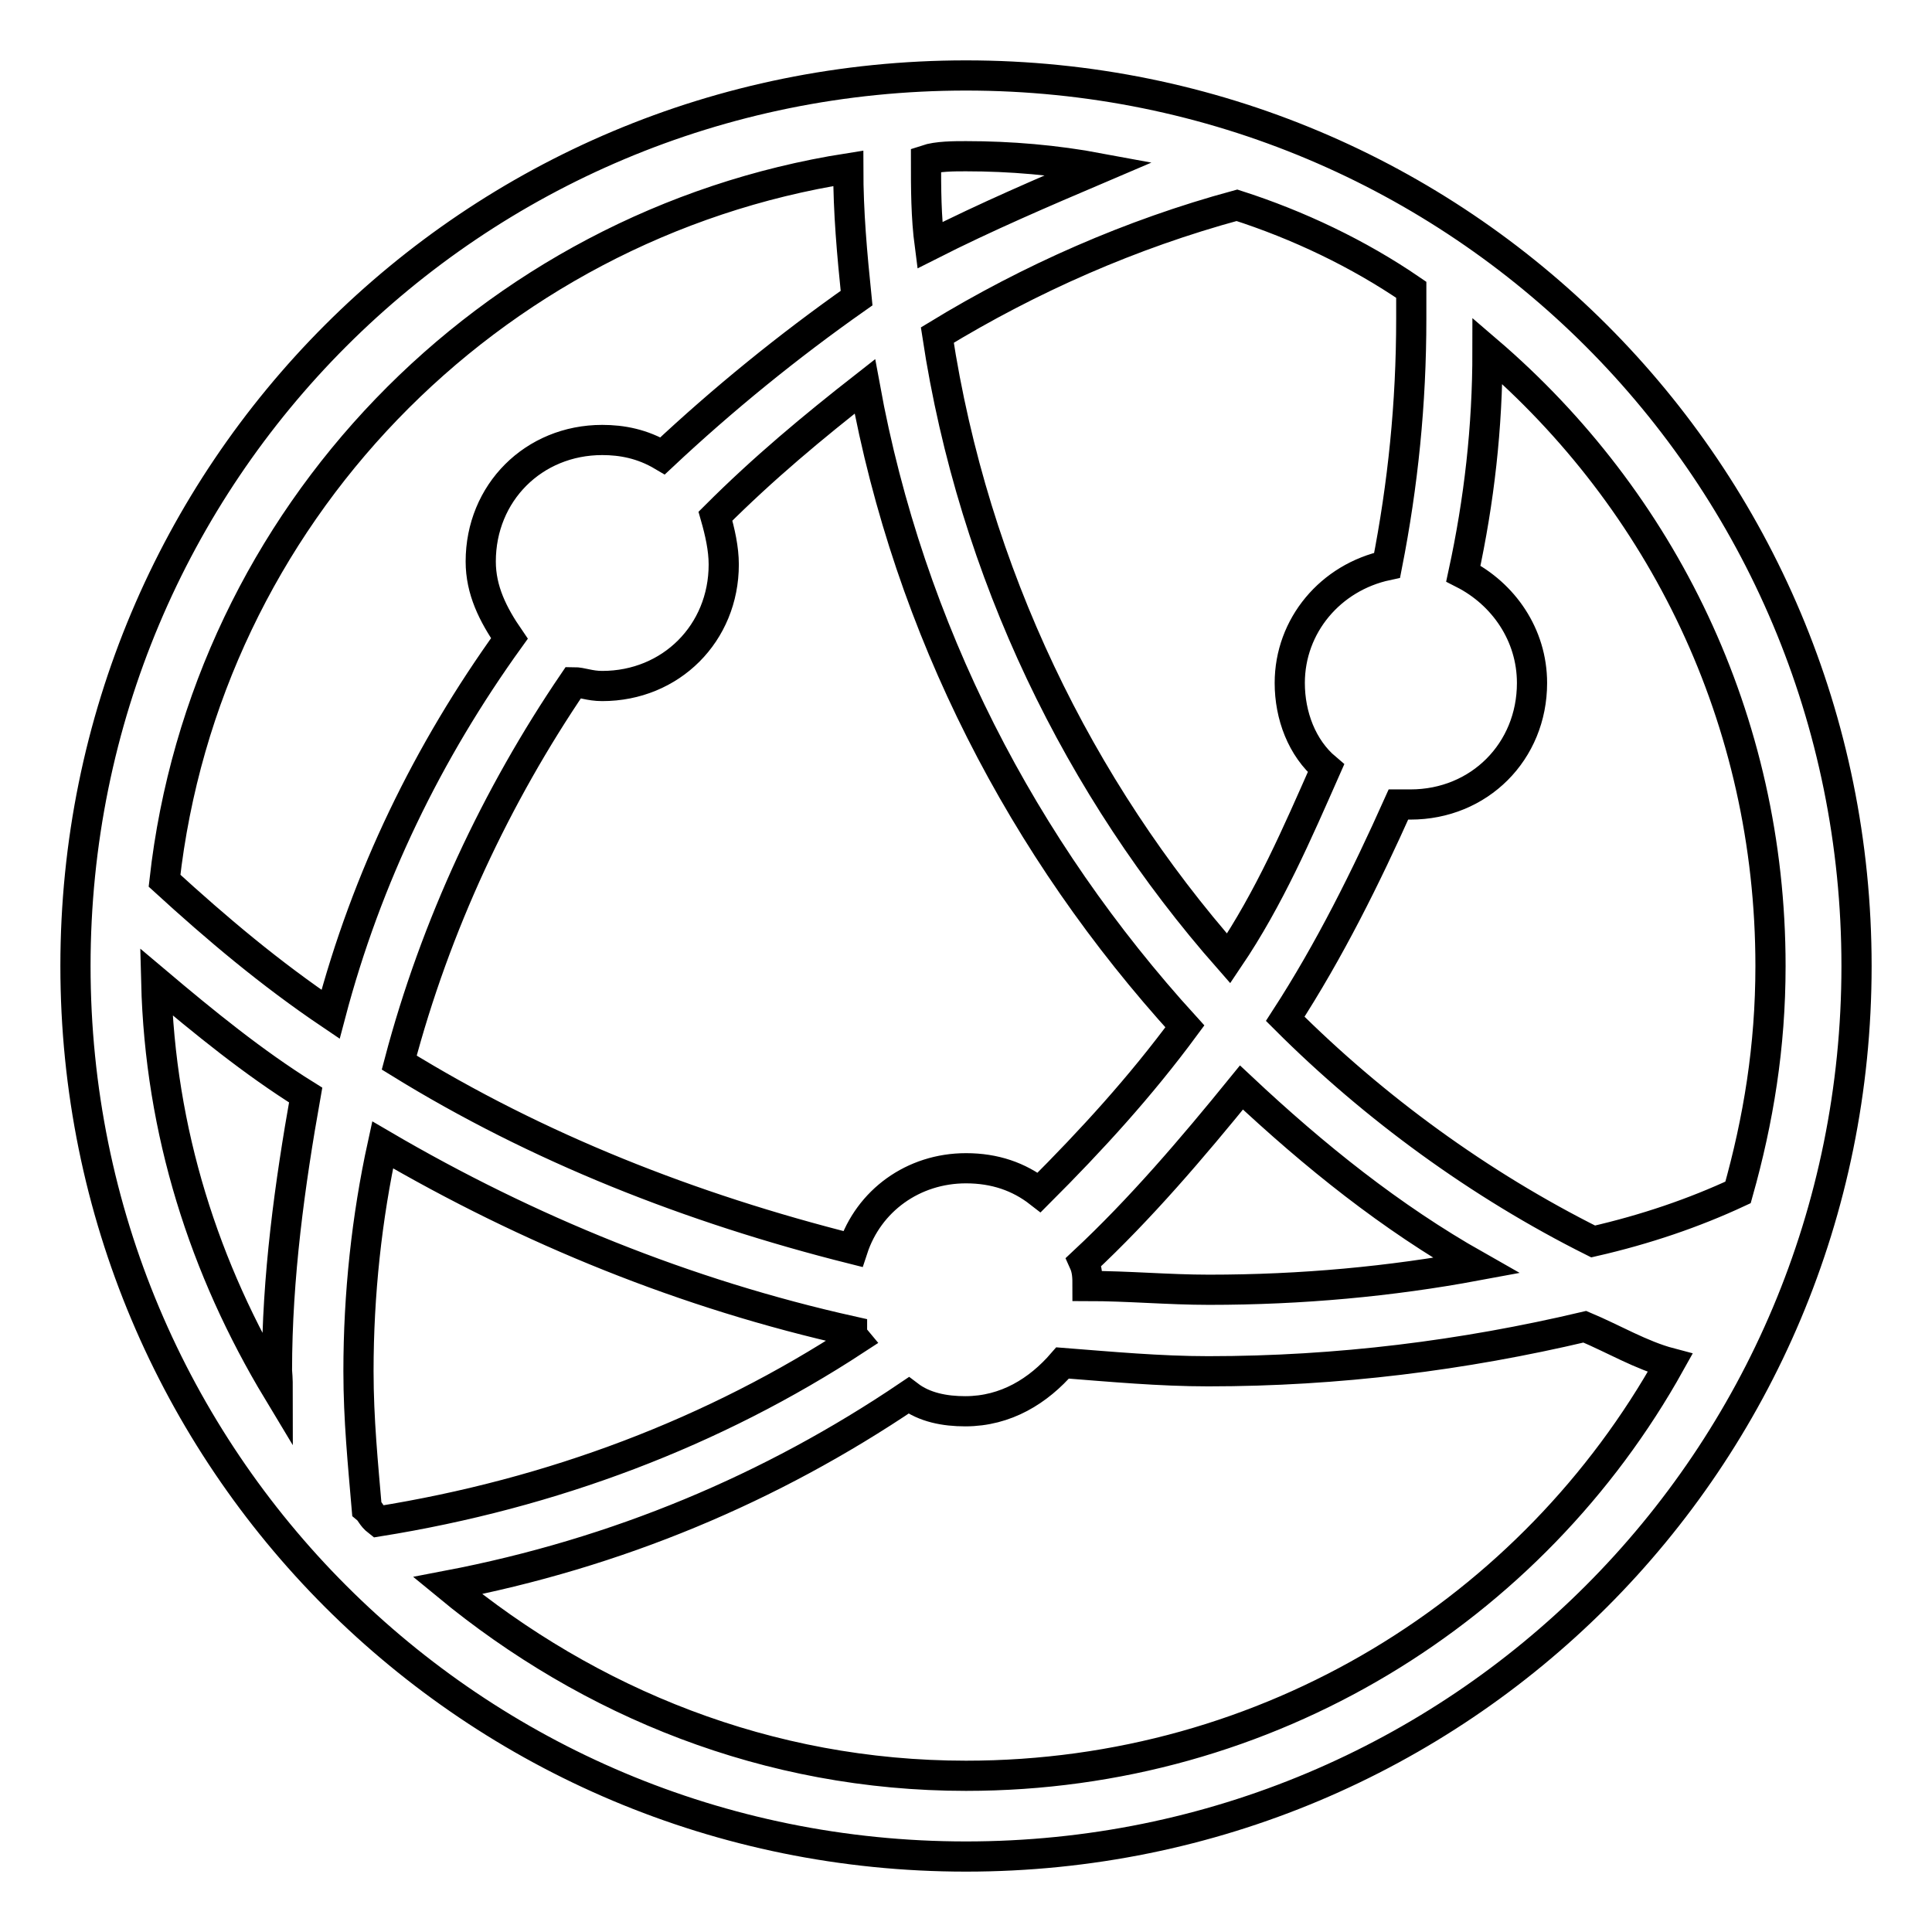 <?xml version="1.0" encoding="utf-8"?>
<!-- Svg Vector Icons : http://www.onlinewebfonts.com/icon -->
<!DOCTYPE svg PUBLIC "-//W3C//DTD SVG 1.1//EN" "http://www.w3.org/Graphics/SVG/1.1/DTD/svg11.dtd">
<svg version="1.1" xmlns="http://www.w3.org/2000/svg" xmlns:xlink="http://www.w3.org/1999/xlink" x="0px" y="0px" viewBox="0 0 256 256" enable-background="new 0 0 256 256" xml:space="preserve">
<g> <path stroke-width="4" fill-opacity="0" stroke="#000000"  d="M128,10C62.6,10,10,62.6,10,128c0,65.4,52.6,118,118,118c65.4,0,118-52.6,118-118C246,62.6,193.4,10,128,10 z M187,38.4c0,1.1,0,2.7,0,3.8c0,11.3-1.1,22-3.2,32.7c-7.5,1.6-12.9,8-12.9,15.6c0,4.3,1.6,8.6,4.8,11.3 c-3.8,8.6-7.5,17.2-12.9,25.2c-19.8-22.5-33.8-51-38.6-82.6c12.3-7.5,25.7-13.4,39.7-17.2C172,29.8,180,33.6,187,38.4z  M164.5,144.1c9.7,9.1,19.8,17.2,31.1,23.6c-11.3,2.1-23.1,3.2-35.4,3.2c-5.4,0-10.7-0.5-16.1-0.5c0-1.1,0-2.1-0.5-3.2 C151.1,160.2,158,152.1,164.5,144.1z M128,20.7c5.9,0,11.8,0.5,17.7,1.6c-7.5,3.2-15,6.4-22.5,10.2c-0.5-3.8-0.5-7.5-0.5-11.3 C124.2,20.7,126.4,20.7,128,20.7z M157,136c-5.9,8-12.3,15-19.3,22c-2.7-2.1-5.9-3.2-9.7-3.2c-7,0-12.9,4.3-15,10.7 c-21.5-5.4-41.8-13.4-60.1-24.7c4.8-18.2,12.9-35.4,23.1-50.4c1.1,0,2.1,0.5,3.8,0.5c9.1,0,16.1-7,16.1-16.1c0-2.1-0.5-4.3-1.1-6.4 c6.4-6.4,12.9-11.8,19.8-17.2C120.5,83.5,135.5,112.4,157,136z M36.8,184.3c-9.7-16.1-15.6-34.3-16.1-54.2 c6.4,5.4,12.9,10.7,19.8,15c-2.1,11.8-3.8,24.1-3.8,36.5C36.8,182.7,36.8,183.8,36.8,184.3z M43.8,134.4c-8-5.4-15-11.3-22-17.7 c5.4-48.3,42.9-86.9,90.6-94.4c0,5.9,0.5,11.3,1.1,17.2c-9.1,6.4-17.7,13.4-25.7,20.9c-2.7-1.6-5.4-2.1-8-2.1 c-9.1,0-16.1,7-16.1,16.1c0,3.8,1.6,7,3.8,10.2C56.7,99.6,48.6,116.2,43.8,134.4z M48.6,199.9c-0.5-5.9-1.1-11.8-1.1-18.2 c0-10.2,1.1-20.4,3.2-30c19.3,11.3,40.2,19.8,62.2,24.7c0,0.5,0,0.5,0.5,1.1c-18.8,12.3-40.2,20.4-63.3,24.1 C49.2,200.9,49.2,200.4,48.6,199.9z M128,235.3c-26.3,0-49.9-9.7-68.7-25.2c22.5-4.3,42.9-12.9,61.1-25.2c2.1,1.6,4.8,2.1,7.5,2.1 c5.4,0,9.7-2.7,12.9-6.4c6.4,0.5,12.9,1.1,19.3,1.1c17.2,0,33.8-2.1,49.9-5.9c3.8,1.6,7.5,3.8,11.3,4.8 C203.1,213.3,168.2,235.3,128,235.3z M211.1,164.5c-15-7.5-29-17.7-40.8-29.5c5.9-9.1,10.7-18.8,15-28.4c0.5,0,1.1,0,1.6,0 c9.1,0,16.1-7,16.1-16.1c0-6.4-3.8-11.8-9.1-14.5c2.1-9.7,3.2-19.3,3.2-29.5c23.1,19.8,37.5,48.8,37.5,81.5c0,10.7-1.6,20.4-4.3,30 C224.5,160.7,218.1,162.9,211.1,164.5z"/></g>
</svg>